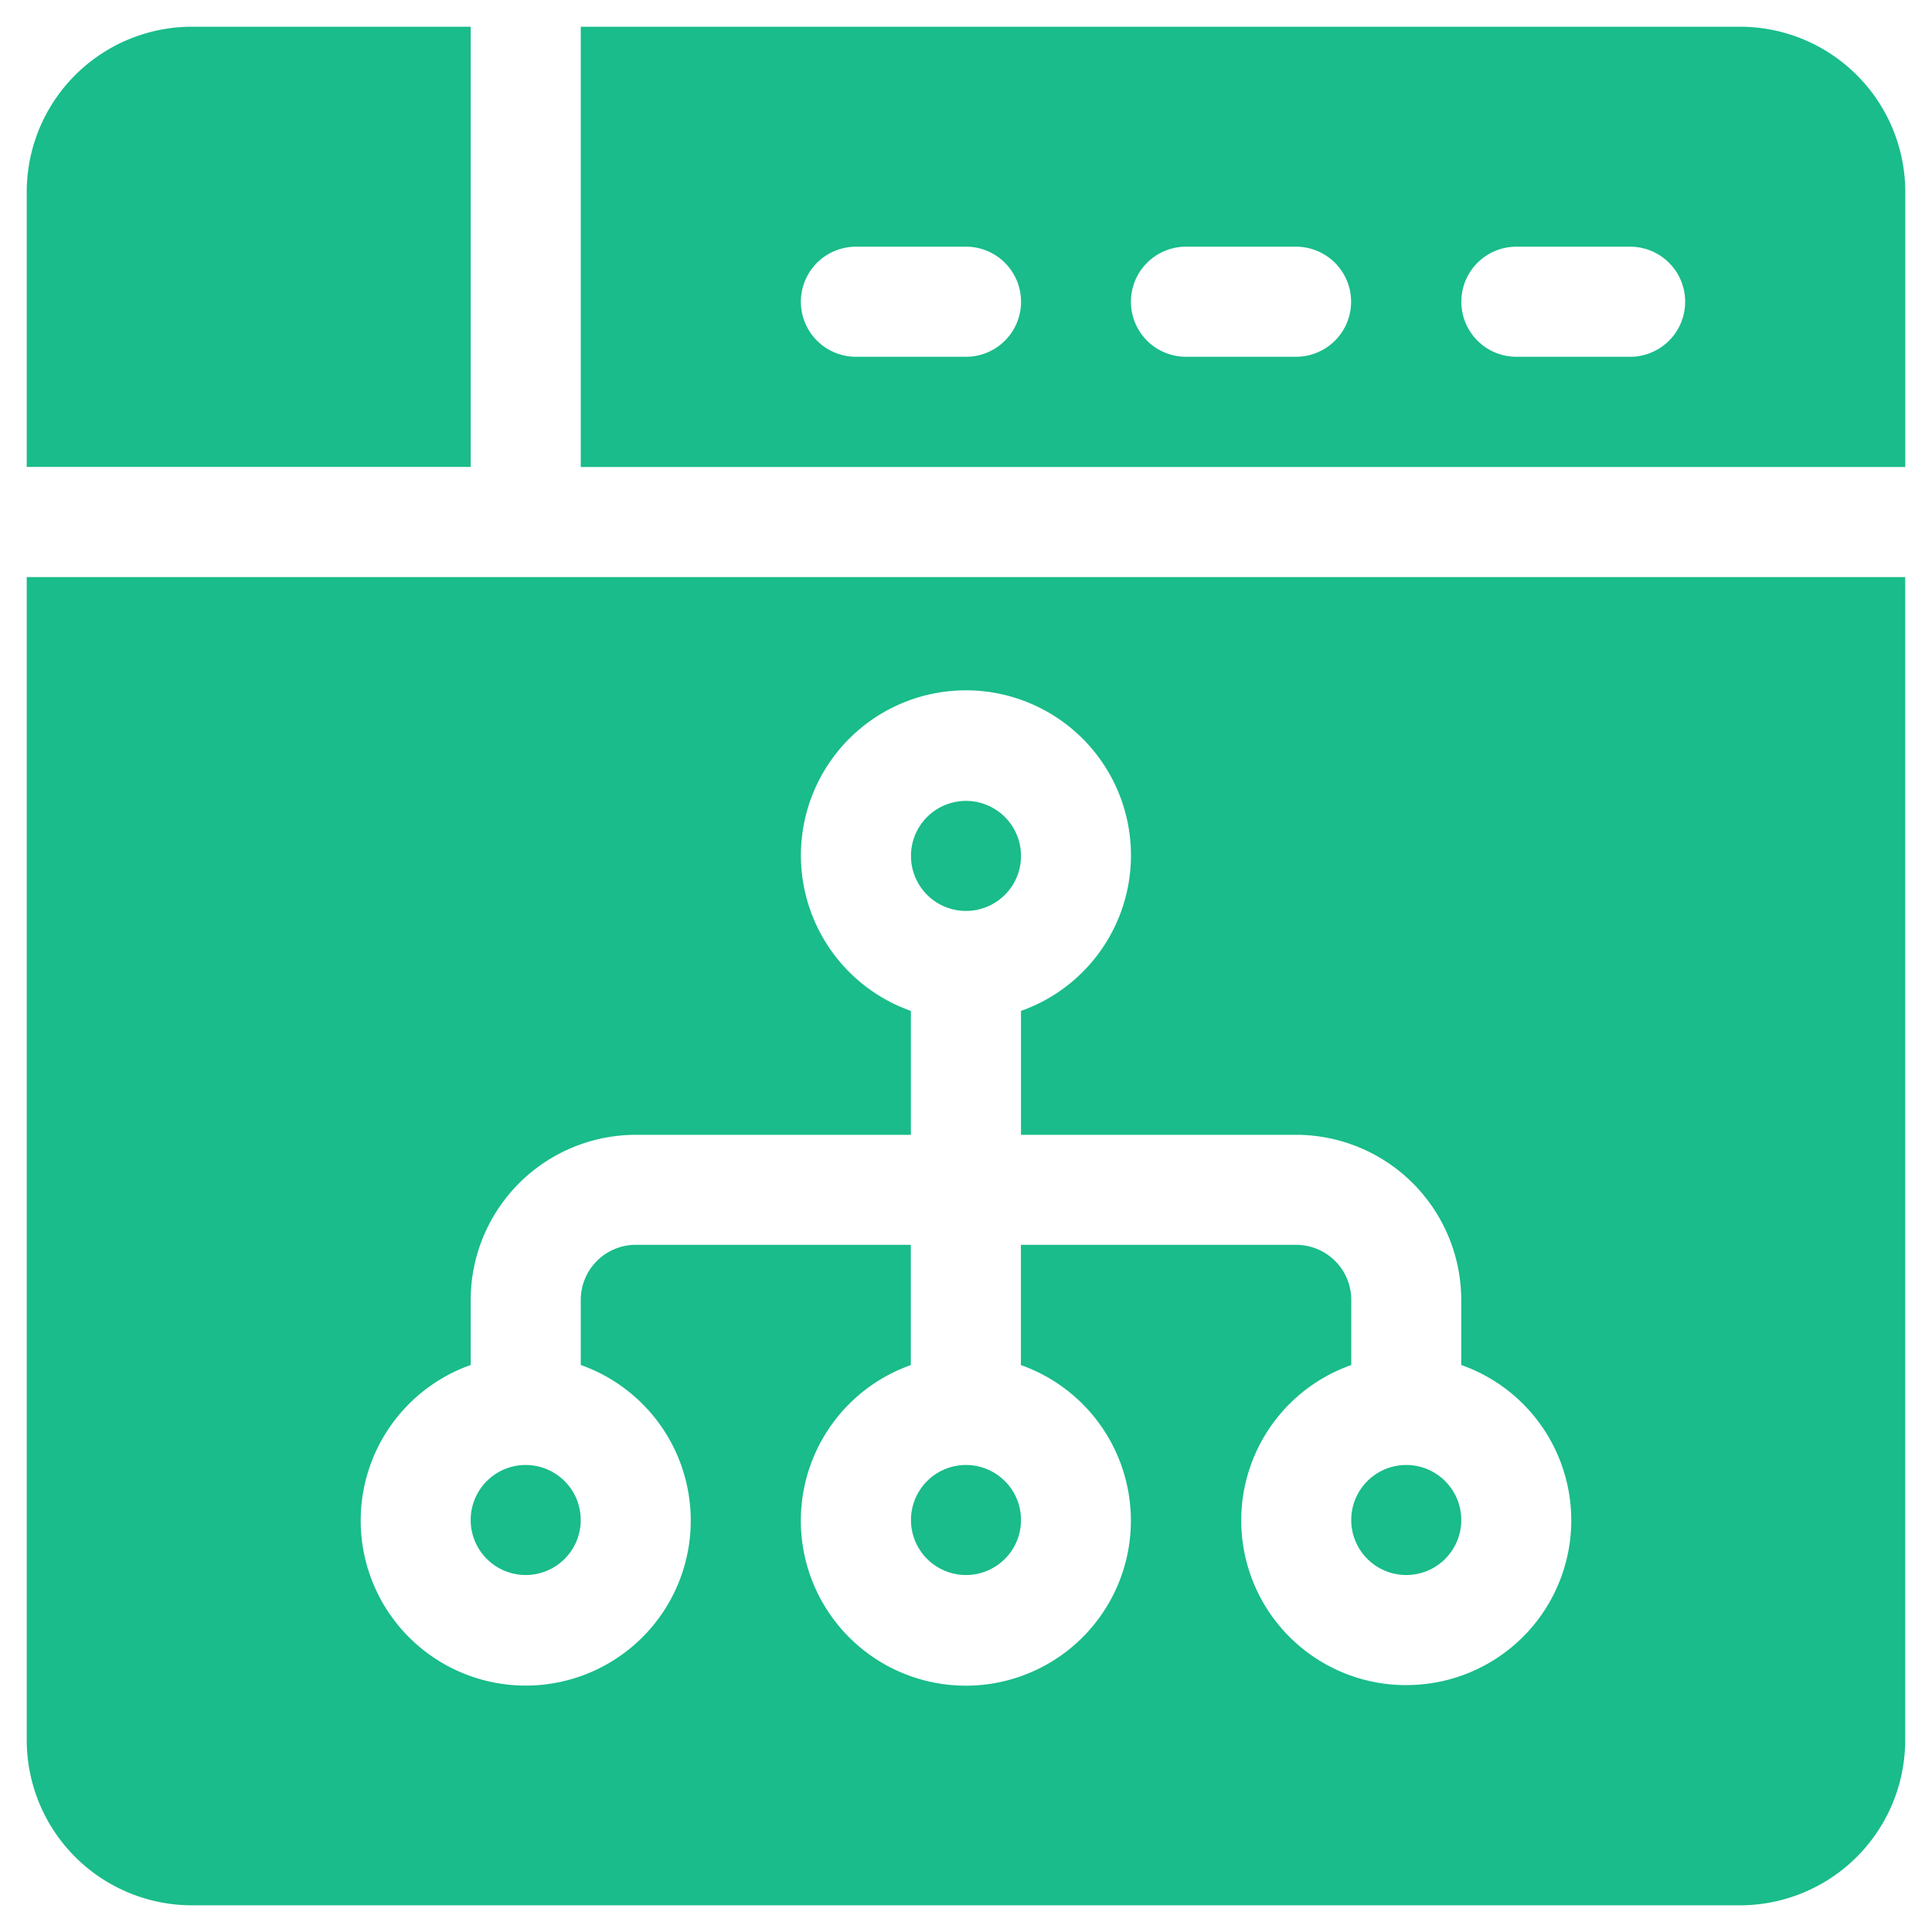 <svg xmlns="http://www.w3.org/2000/svg" width="48" height="48" viewBox="0 0 48 48">
  <g id="Frontend_Engineering_" data-name="Frontend Engineering " transform="translate(5863 -3116)">
    <rect id="Analytics_Implementation_and_Testing" data-name="Analytics Implementation and Testing" width="48" height="48" transform="translate(-5863 3116)" fill="none"/>
    <g id="ux-design" transform="translate(-5862.336 3116.664)">
      <g id="Group_35" data-name="Group 35" transform="translate(21.969 35.733)">
        <g id="Group_34" data-name="Group 34">
          <path id="Path_111" data-name="Path 111" d="M242.367,392a1.367,1.367,0,1,0,1.367,1.367A1.368,1.368,0,0,0,242.367,392Z" transform="translate(-241 -392)" fill="#19bc8a"/>
        </g>
      </g>
      <g id="Group_37" data-name="Group 37" transform="translate(11.03 35.733)">
        <g id="Group_36" data-name="Group 36">
          <path id="Path_112" data-name="Path 112" d="M122.367,392a1.367,1.367,0,1,0,1.367,1.367A1.368,1.368,0,0,0,122.367,392Z" transform="translate(-121 -392)" fill="#19bc8a"/>
        </g>
      </g>
      <g id="Group_39" data-name="Group 39">
        <g id="Group_38" data-name="Group 38">
          <path id="Path_113" data-name="Path 113" d="M4.1,0A4.107,4.107,0,0,0,0,4.1v6.837H11.03V0Z" fill="#19bc8a"/>
        </g>
      </g>
      <g id="Group_41" data-name="Group 41" transform="translate(13.765)">
        <g id="Group_40" data-name="Group 40">
          <path id="Path_114" data-name="Path 114" d="M179.805,0H151V10.939h32.907V4.1A4.107,4.107,0,0,0,179.805,0ZM160.571,8.2h-2.735a1.367,1.367,0,1,1,0-2.735h2.735a1.367,1.367,0,1,1,0,2.735Zm8.2,0h-2.735a1.367,1.367,0,1,1,0-2.735h2.735a1.367,1.367,0,1,1,0,2.735Zm8.3,0h-2.826a1.367,1.367,0,0,1,0-2.735h2.826a1.367,1.367,0,1,1,0,2.735Z" transform="translate(-151)" fill="#19bc8a"/>
        </g>
      </g>
      <g id="Group_43" data-name="Group 43" transform="translate(21.969 19.234)">
        <g id="Group_42" data-name="Group 42">
          <path id="Path_115" data-name="Path 115" d="M242.367,211a1.367,1.367,0,1,0,1.367,1.367A1.368,1.368,0,0,0,242.367,211Z" transform="translate(-241 -211)" fill="#19bc8a"/>
        </g>
      </g>
      <g id="Group_45" data-name="Group 45" transform="translate(0 13.673)">
        <g id="Group_44" data-name="Group 44">
          <path id="Path_116" data-name="Path 116" d="M0,150v28.9A4.107,4.107,0,0,0,4.1,183H42.57a4.107,4.107,0,0,0,4.1-4.1V150Zm34.275,27.529a4.092,4.092,0,0,1-1.367-7.952v-1.619a1.368,1.368,0,0,0-1.367-1.367H24.7v2.987a4.1,4.1,0,1,1-2.735,0V166.59H15.132a1.368,1.368,0,0,0-1.367,1.367v1.619a4.1,4.1,0,1,1-2.735,0v-1.619a4.107,4.107,0,0,1,4.1-4.1h6.837v-3.078a4.1,4.1,0,1,1,2.735,0v3.078H31.54a4.107,4.107,0,0,1,4.1,4.1v1.619a4.092,4.092,0,0,1-1.367,7.952Z" transform="translate(0 -150)" fill="#19bc8a"/>
        </g>
      </g>
      <g id="Group_47" data-name="Group 47" transform="translate(32.907 35.733)">
        <g id="Group_46" data-name="Group 46">
          <path id="Path_117" data-name="Path 117" d="M362.367,392a1.367,1.367,0,1,0,1.367,1.367A1.368,1.368,0,0,0,362.367,392Z" transform="translate(-361 -392)" fill="#19bc8a"/>
        </g>
      </g>
    </g>
  </g>
</svg>
